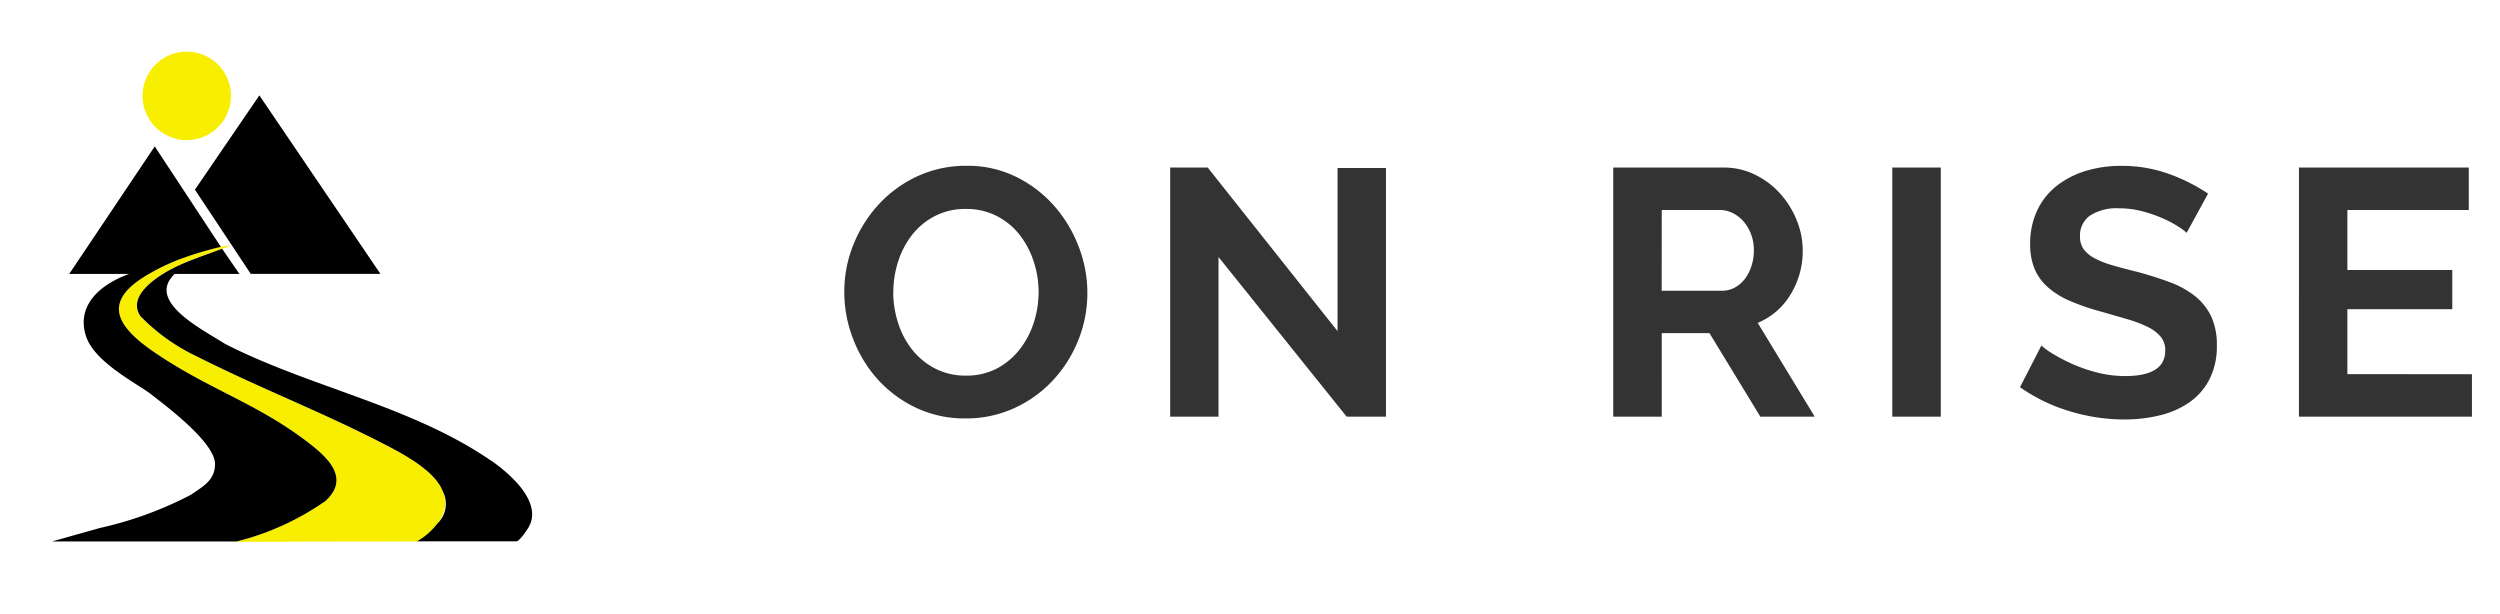 <svg xmlns="http://www.w3.org/2000/svg" width="114" height="28" viewBox="0 0 114 28"><g transform="translate(2.1 2.344)"><path fill="#f8ef00" d="M17.85 21.541c1.1-1.516-.581-2.668-2.2-3.51-3.066-1.6-5.688-2.57-8.764-4.115a8.85 8.85 0 0 1-2.591-1.847c-.632-.944.8-1.848 1.612-2.244.517-.251 1.142-.47 1.654-.658.356-.132.652-.235.871-.308a2.4 2.4 0 0 0-.548.07l-.209.052c-.234.06-.5.135-.776.217a10.024 10.024 0 0 0-2.532 1.147c-1.9 1.241-.938 2.37.708 3.473 2.486 1.664 4.658 2.276 7.015 4.129.965.758 1.659 1.618.653 2.549a12.224 12.224 0 0 1-4.062 1.852h-.277c0 .036 1.192 0 8.84 0h-.322a3.155 3.155 0 0 0 .925-.808Z"/><path d="M12.748 20.494c1.006-.931.312-1.791-.653-2.549-2.357-1.853-4.529-2.465-7.015-4.129-1.647-1.1-2.612-2.231-.708-3.473.121-.079.244-.153.369-.225l.117-.066q.136-.076.274-.146l.123-.063c.143-.071.289-.137.436-.2l.107-.046.187-.077.068-.026q.137-.054.275-.1.182-.066.366-.125l.093-.03.117-.038.107-.031q.476-.144.96-.258l-3.015-4.58-3.9 5.816h2.73c-1.44.521-2.418 1.524-1.952 2.872.405 1.171 2.342 2.142 2.935 2.6.638.5 2.917 2.184 2.935 3.182.014.787-.629 1.076-1.082 1.406a16.783 16.783 0 0 1-4.157 1.522l-2.2.618h8.42a12.224 12.224 0 0 0 4.062-1.852Z"/><path d="M20.275 18.65c-3.636-2.492-8.188-3.314-12.106-5.309-1.081-.688-3.623-1.952-2.3-3.195h2.947l-.787-1.145q-.209.074-.461.167c-.511.189-1.136.407-1.654.658-.814.4-2.244 1.3-1.612 2.244a8.847 8.847 0 0 0 2.588 1.845c3.076 1.545 5.7 2.518 8.764 4.115l.178.094.05.027.133.073.051.028.16.091.017.009.183.108.02.012.157.1.031.02.158.1.012.008q.175.118.337.242l.012.01c.051.039.1.079.149.119l.008.006a3.741 3.741 0 0 1 .415.4 2.252 2.252 0 0 1 .3.431v.006q.038.073.069.149a1.247 1.247 0 0 1-.252 1.47 3.157 3.157 0 0 1-.925.808h4.529c.139 0 .469-.494.548-.625.674-1.124-.791-2.434-1.727-3.076Z"/><path d="M15.247 10.144H9.334L6.789 6.305l2.938-4.3 5.52 8.139Z"/><circle cx="2.018" cy="2.018" r="2.018" fill="#f8ef00" transform="translate(4.399 .01)"/><path fill="none" d="M0 0h22.375v22.375H0z"/></g><path fill="#333" d="M44.032 19.08a5.162 5.162 0 0 1-2.264-.488 5.56 5.56 0 0 1-1.744-1.292 5.9 5.9 0 0 1-1.124-1.852 5.882 5.882 0 0 1-.4-2.128 5.709 5.709 0 0 1 .42-2.176A6 6 0 0 1 40.088 9.3a5.572 5.572 0 0 1 1.768-1.272 5.248 5.248 0 0 1 2.224-.468 4.988 4.988 0 0 1 2.248.5 5.615 5.615 0 0 1 1.736 1.32 6.078 6.078 0 0 1 1.12 1.856 5.84 5.84 0 0 1 .4 2.112 5.745 5.745 0 0 1-.416 2.168 5.886 5.886 0 0 1-1.152 1.824 5.539 5.539 0 0 1-1.76 1.268 5.248 5.248 0 0 1-2.224.472Zm-3.3-5.76a4.571 4.571 0 0 0 .228 1.424 3.8 3.8 0 0 0 .648 1.216 3.222 3.222 0 0 0 1.04.848 2.992 2.992 0 0 0 1.4.32 2.967 2.967 0 0 0 1.416-.328 3.224 3.224 0 0 0 1.036-.872 3.887 3.887 0 0 0 .644-1.228 4.546 4.546 0 0 0 .216-1.38 4.427 4.427 0 0 0-.232-1.42 3.926 3.926 0 0 0-.656-1.22 3.132 3.132 0 0 0-1.04-.84 3.019 3.019 0 0 0-1.384-.312 3.015 3.015 0 0 0-1.424.328 3.157 3.157 0 0 0-1.04.864 3.88 3.88 0 0 0-.632 1.216 4.546 4.546 0 0 0-.216 1.384Zm14.832-1.6V19H53.36V7.64h1.712l5.92 7.46V7.66H63.2V19h-1.792Zm18 7.28V7.64h5.024a3.224 3.224 0 0 1 1.448.328 3.746 3.746 0 0 1 1.144.864 4.077 4.077 0 0 1 .752 1.216 3.658 3.658 0 0 1 .272 1.368 3.778 3.778 0 0 1-.552 2.008 3.168 3.168 0 0 1-1.5 1.3l2.6 4.276h-2.48l-2.32-3.808h-2.176V19Zm2.208-5.744h2.768a1.168 1.168 0 0 0 .568-.144 1.453 1.453 0 0 0 .456-.392 1.954 1.954 0 0 0 .3-.584 2.263 2.263 0 0 0 .112-.72 2.051 2.051 0 0 0-.128-.736 1.92 1.92 0 0 0-.344-.584 1.556 1.556 0 0 0-.5-.384 1.288 1.288 0 0 0-.568-.136h-2.66ZM86.288 19V7.64H88.5V19Zm13.424-8.384a2.729 2.729 0 0 0-.408-.3 4.958 4.958 0 0 0-.72-.376 6.2 6.2 0 0 0-.92-.312 4.018 4.018 0 0 0-1.008-.128 2.26 2.26 0 0 0-1.36.336 1.112 1.112 0 0 0-.448.944.97.97 0 0 0 .168.584 1.452 1.452 0 0 0 .488.408 4.105 4.105 0 0 0 .808.32q.488.144 1.128.3.832.224 1.512.48a4.1 4.1 0 0 1 1.152.64 2.643 2.643 0 0 1 .728.92 3.05 3.05 0 0 1 .256 1.32 3.287 3.287 0 0 1-.344 1.56 2.89 2.89 0 0 1-.928 1.048 4.034 4.034 0 0 1-1.344.584 6.744 6.744 0 0 1-1.592.184 8.551 8.551 0 0 1-2.528-.384 7.805 7.805 0 0 1-2.24-1.088l.976-1.9a3.083 3.083 0 0 0 .52.376 7.948 7.948 0 0 0 .888.464 6.909 6.909 0 0 0 1.136.392 5.133 5.133 0 0 0 1.28.16q1.824 0 1.824-1.168a.958.958 0 0 0-.208-.624 1.764 1.764 0 0 0-.592-.448 5.667 5.667 0 0 0-.928-.352q-.544-.16-1.216-.352a10.338 10.338 0 0 1-1.416-.488 3.723 3.723 0 0 1-1-.624 2.338 2.338 0 0 1-.6-.832 2.882 2.882 0 0 1-.2-1.128 3.531 3.531 0 0 1 .32-1.536 3.1 3.1 0 0 1 .888-1.12 4.023 4.023 0 0 1 1.32-.68 5.455 5.455 0 0 1 1.616-.232 6.271 6.271 0 0 1 2.208.376 8.223 8.223 0 0 1 1.76.888Zm13.008 6.448V19h-7.888V7.64h7.744v1.936h-5.536v2.736h4.784V14.1h-4.784v2.96Z"/></svg>